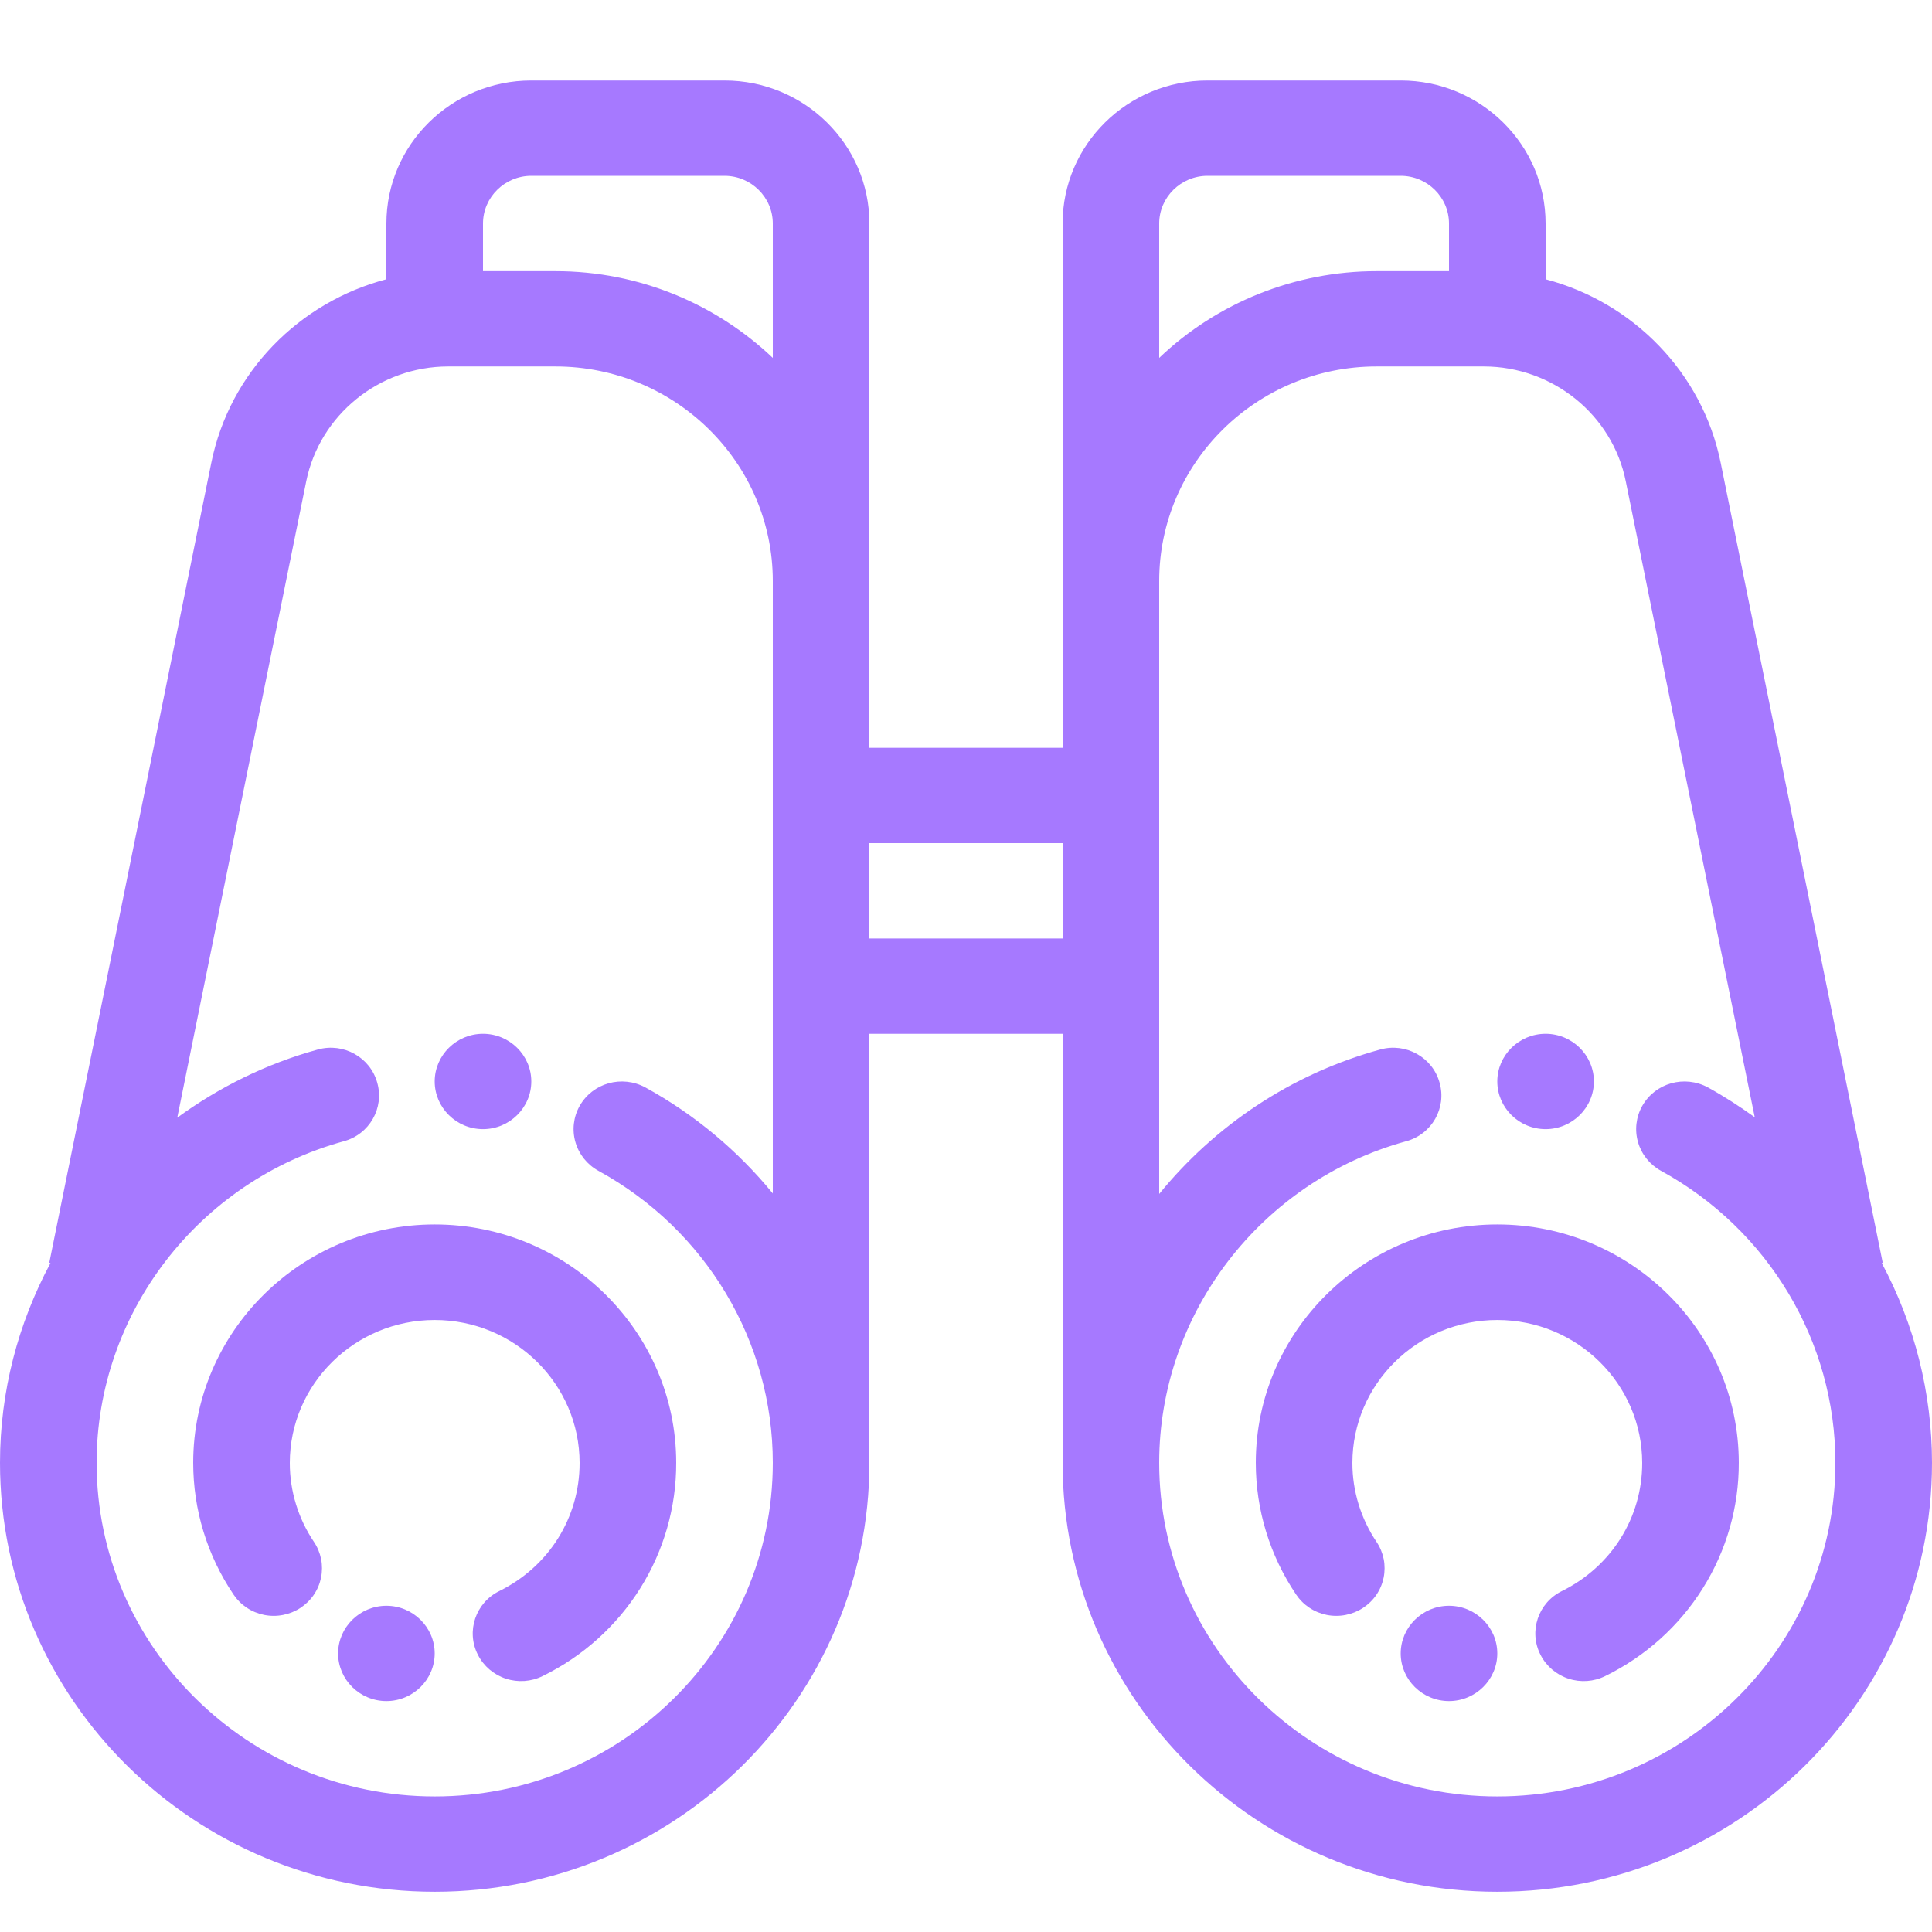 <?xml version="1.0" encoding="UTF-8"?> <svg xmlns="http://www.w3.org/2000/svg" width="48" height="48" viewBox="0 0 48 48" fill="none"><path d="M10.8 26.868C10.8 26.217 11.34 25.684 12 25.684C12.66 25.684 13.2 26.217 13.2 26.868C13.2 27.52 12.66 28.053 12 28.053C11.34 28.053 10.8 27.52 10.8 26.868ZM48 36.342C48 42.222 43.158 47 37.2 47C31.242 47 26.4 42.222 26.4 36.342V25.684H21.6V36.342C21.6 42.222 16.758 47 10.8 47C4.842 47 0 42.222 0 36.342C0 34.572 0.45 32.878 1.254 31.38L1.224 31.374L5.25 11.497C5.706 9.247 7.434 7.507 9.6 6.938V5.553C9.6 3.593 11.214 2 13.2 2H18C19.986 2 21.6 3.593 21.6 5.553V18.579H26.4V5.553C26.4 3.593 28.014 2 30 2H34.8C36.786 2 38.4 3.593 38.4 5.553V6.938C40.566 7.507 42.294 9.253 42.75 11.497L46.776 31.374L46.752 31.38C47.571 32.91 47.999 34.613 48 36.342ZM28.8 5.553V8.892C30.249 7.51 32.185 6.737 34.2 6.737H36V5.553C36 4.901 35.46 4.368 34.8 4.368H30C29.34 4.368 28.8 4.901 28.8 5.553ZM12 5.553V6.737H13.8C15.894 6.737 17.796 7.56 19.2 8.892V5.553C19.2 4.901 18.66 4.368 18 4.368H13.2C12.54 4.368 12 4.901 12 5.553ZM14.4 27.478C14.724 26.904 15.45 26.703 16.032 27.016C17.274 27.697 18.336 28.597 19.2 29.651V14.434C19.2 11.497 16.776 9.105 13.8 9.105H11.136C9.426 9.105 7.944 10.307 7.608 11.959L4.404 27.768C5.436 27.016 6.606 26.43 7.896 26.075C8.538 25.897 9.198 26.27 9.372 26.898C9.552 27.526 9.18 28.183 8.538 28.355C4.926 29.349 2.4 32.636 2.4 36.342C2.4 40.913 6.168 44.632 10.8 44.632C15.432 44.632 19.2 40.913 19.2 36.342C19.2 33.328 17.538 30.551 14.868 29.089C14.59 28.936 14.385 28.681 14.297 28.379C14.209 28.077 14.246 27.753 14.4 27.478ZM26.4 23.316V20.947H21.6V23.316H26.4ZM45.6 36.342C45.6 33.328 43.938 30.551 41.268 29.089C40.99 28.936 40.784 28.681 40.697 28.379C40.609 28.077 40.646 27.753 40.8 27.478C41.124 26.904 41.85 26.703 42.432 27.016C42.84 27.241 43.224 27.49 43.596 27.757L40.392 11.959C40.062 10.307 38.574 9.105 36.864 9.105H34.2C31.224 9.105 28.8 11.497 28.8 14.434V29.663C30.18 27.97 32.07 26.685 34.29 26.075C34.932 25.897 35.592 26.27 35.766 26.898C35.946 27.526 35.574 28.183 34.932 28.355C31.326 29.349 28.8 32.636 28.8 36.342C28.8 40.913 32.568 44.632 37.2 44.632C41.832 44.632 45.6 40.913 45.6 36.342ZM37.2 30.421C33.894 30.421 31.2 33.08 31.2 36.342C31.2 37.514 31.548 38.645 32.202 39.616C32.289 39.746 32.401 39.857 32.532 39.944C32.662 40.031 32.809 40.091 32.963 40.122C33.118 40.153 33.277 40.153 33.431 40.123C33.586 40.093 33.733 40.034 33.864 39.948C33.995 39.862 34.108 39.752 34.196 39.623C34.284 39.494 34.345 39.349 34.376 39.197C34.407 39.044 34.408 38.888 34.378 38.735C34.347 38.583 34.287 38.437 34.2 38.308C33.81 37.728 33.6 37.047 33.6 36.348C33.6 34.388 35.214 32.795 37.2 32.795C39.186 32.795 40.8 34.388 40.8 36.348C40.8 37.704 40.038 38.918 38.808 39.528C38.214 39.818 37.974 40.534 38.274 41.114C38.417 41.395 38.666 41.607 38.968 41.706C39.269 41.805 39.598 41.782 39.882 41.641C40.881 41.152 41.721 40.396 42.307 39.459C42.894 38.523 43.203 37.443 43.2 36.342C43.2 33.08 40.506 30.421 37.2 30.421ZM38.4 28.053C39.06 28.053 39.6 27.52 39.6 26.868C39.6 26.217 39.06 25.684 38.4 25.684C37.74 25.684 37.2 26.217 37.2 26.868C37.2 27.52 37.74 28.053 38.4 28.053ZM36 39.895C35.34 39.895 34.8 40.428 34.8 41.079C34.8 41.73 35.34 42.263 36 42.263C36.66 42.263 37.2 41.73 37.2 41.079C37.2 40.428 36.66 39.895 36 39.895ZM4.8 36.342C4.8 37.514 5.148 38.645 5.802 39.616C5.889 39.746 6.001 39.857 6.132 39.944C6.262 40.031 6.409 40.091 6.563 40.122C6.718 40.153 6.877 40.153 7.031 40.123C7.186 40.093 7.333 40.034 7.464 39.948C7.595 39.862 7.708 39.752 7.796 39.623C7.884 39.494 7.945 39.349 7.976 39.197C8.007 39.044 8.008 38.888 7.978 38.735C7.947 38.583 7.887 38.437 7.8 38.308C7.41 37.728 7.2 37.047 7.2 36.348C7.2 34.388 8.814 32.795 10.8 32.795C12.786 32.795 14.4 34.388 14.4 36.348C14.4 37.704 13.638 38.918 12.408 39.528C11.814 39.818 11.574 40.534 11.874 41.114C12.017 41.395 12.266 41.607 12.568 41.706C12.869 41.805 13.198 41.782 13.482 41.641C14.481 41.152 15.321 40.396 15.908 39.459C16.494 38.523 16.803 37.443 16.8 36.342C16.8 33.08 14.106 30.421 10.8 30.421C7.494 30.421 4.8 33.08 4.8 36.342ZM9.6 39.895C8.94 39.895 8.4 40.428 8.4 41.079C8.4 41.73 8.94 42.263 9.6 42.263C10.26 42.263 10.8 41.73 10.8 41.079C10.8 40.428 10.26 39.895 9.6 39.895Z" fill="#A679FF"></path></svg> 